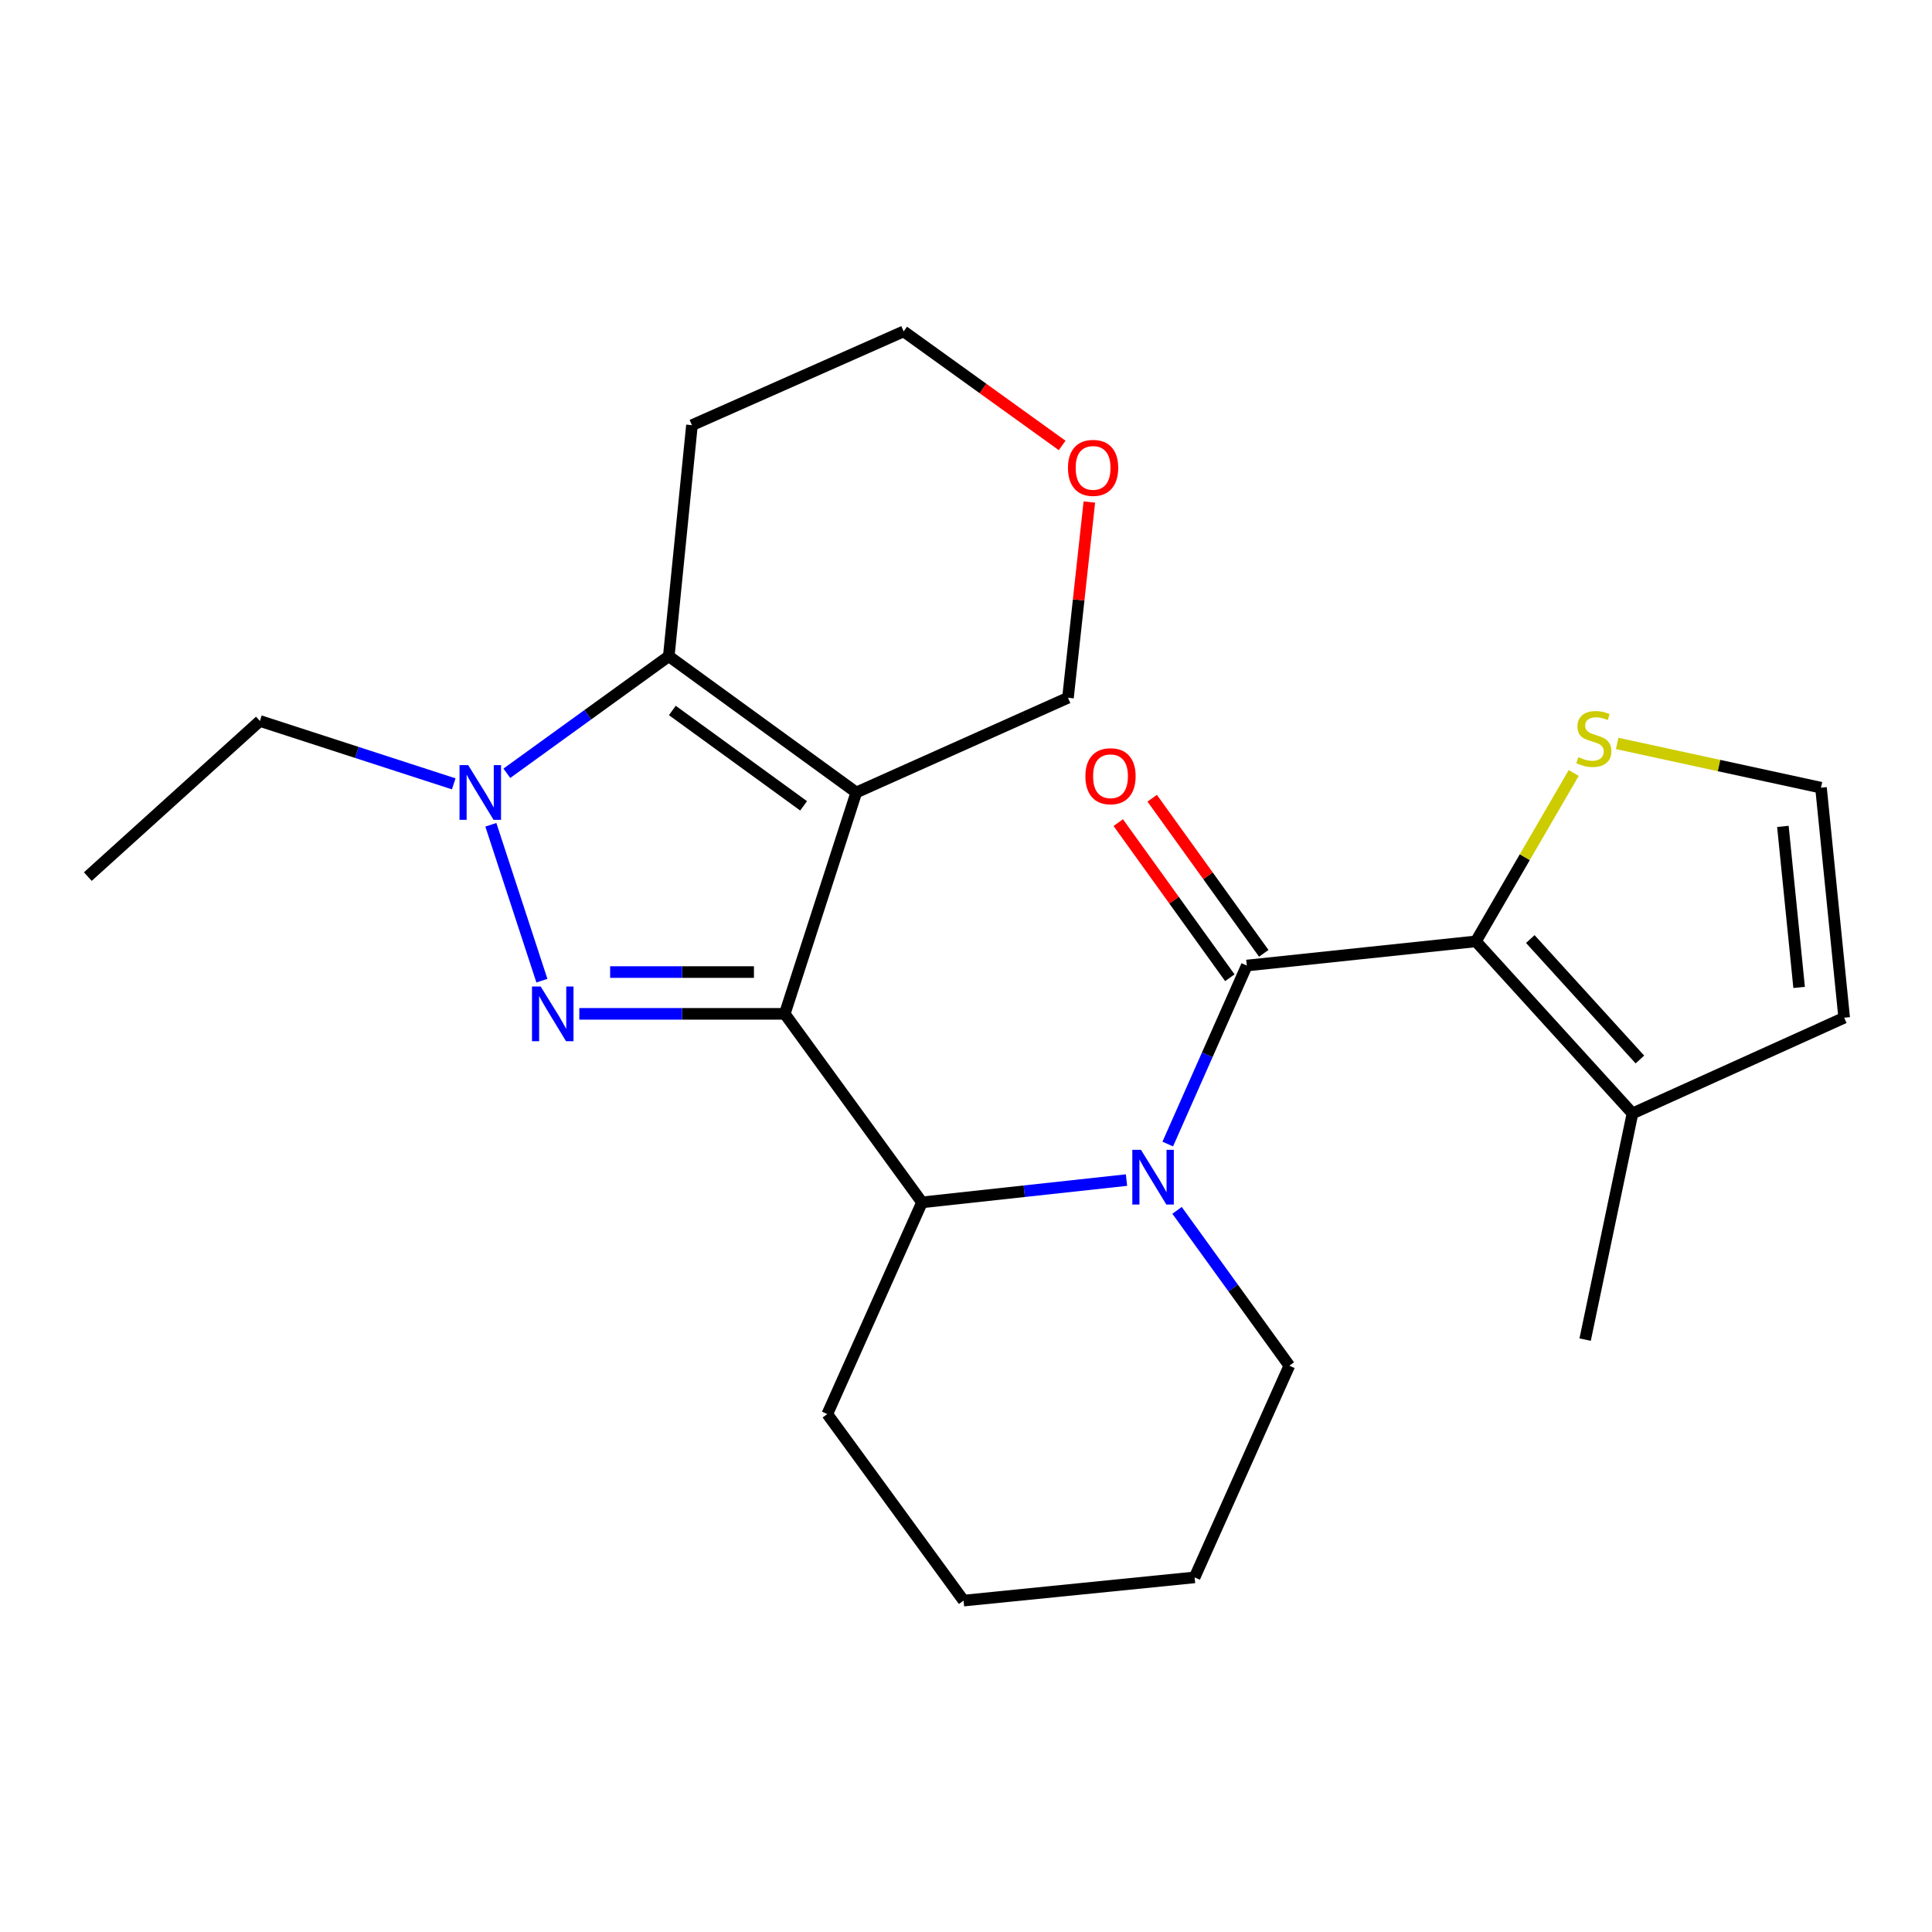 <?xml version='1.0' encoding='iso-8859-1'?>
<svg version='1.1' baseProfile='full'
              xmlns='http://www.w3.org/2000/svg'
                      xmlns:rdkit='http://www.rdkit.org/xml'
                      xmlns:xlink='http://www.w3.org/1999/xlink'
                  xml:space='preserve'
width='1000px' height='1000px' viewBox='0 0 1000 1000'>
<!-- END OF HEADER -->
<rect style='opacity:1.0;fill:#FFFFFF;stroke:none' width='1000' height='1000' x='0' y='0'> </rect>
<path class='bond-0' d='M 406.19,524.768 L 443.216,410.18' style='fill:none;fill-rule:evenodd;stroke:#000000;stroke-width:6px;stroke-linecap:butt;stroke-linejoin:miter;stroke-opacity:1' />
<path class='bond-1' d='M 406.19,524.768 L 353.02,524.768' style='fill:none;fill-rule:evenodd;stroke:#000000;stroke-width:6px;stroke-linecap:butt;stroke-linejoin:miter;stroke-opacity:1' />
<path class='bond-1' d='M 353.02,524.768 L 299.851,524.768' style='fill:none;fill-rule:evenodd;stroke:#0000FF;stroke-width:6px;stroke-linecap:butt;stroke-linejoin:miter;stroke-opacity:1' />
<path class='bond-1' d='M 390.239,503.137 L 353.02,503.137' style='fill:none;fill-rule:evenodd;stroke:#000000;stroke-width:6px;stroke-linecap:butt;stroke-linejoin:miter;stroke-opacity:1' />
<path class='bond-1' d='M 353.02,503.137 L 315.802,503.137' style='fill:none;fill-rule:evenodd;stroke:#0000FF;stroke-width:6px;stroke-linecap:butt;stroke-linejoin:miter;stroke-opacity:1' />
<path class='bond-7' d='M 406.19,524.768 L 477.226,622.34' style='fill:none;fill-rule:evenodd;stroke:#000000;stroke-width:6px;stroke-linecap:butt;stroke-linejoin:miter;stroke-opacity:1' />
<path class='bond-5' d='M 443.216,410.18 L 346.161,339.66' style='fill:none;fill-rule:evenodd;stroke:#000000;stroke-width:6px;stroke-linecap:butt;stroke-linejoin:miter;stroke-opacity:1' />
<path class='bond-5' d='M 415.943,417.102 L 348.004,367.738' style='fill:none;fill-rule:evenodd;stroke:#000000;stroke-width:6px;stroke-linecap:butt;stroke-linejoin:miter;stroke-opacity:1' />
<path class='bond-13' d='M 443.216,410.18 L 552.782,361.16' style='fill:none;fill-rule:evenodd;stroke:#000000;stroke-width:6px;stroke-linecap:butt;stroke-linejoin:miter;stroke-opacity:1' />
<path class='bond-4' d='M 280.486,507.594 L 254.065,426.902' style='fill:none;fill-rule:evenodd;stroke:#0000FF;stroke-width:6px;stroke-linecap:butt;stroke-linejoin:miter;stroke-opacity:1' />
<path class='bond-2' d='M 583.079,610.81 L 530.153,616.575' style='fill:none;fill-rule:evenodd;stroke:#0000FF;stroke-width:6px;stroke-linecap:butt;stroke-linejoin:miter;stroke-opacity:1' />
<path class='bond-2' d='M 530.153,616.575 L 477.226,622.34' style='fill:none;fill-rule:evenodd;stroke:#000000;stroke-width:6px;stroke-linecap:butt;stroke-linejoin:miter;stroke-opacity:1' />
<path class='bond-3' d='M 604.424,592.158 L 624.883,545.959' style='fill:none;fill-rule:evenodd;stroke:#0000FF;stroke-width:6px;stroke-linecap:butt;stroke-linejoin:miter;stroke-opacity:1' />
<path class='bond-3' d='M 624.883,545.959 L 645.342,499.76' style='fill:none;fill-rule:evenodd;stroke:#000000;stroke-width:6px;stroke-linecap:butt;stroke-linejoin:miter;stroke-opacity:1' />
<path class='bond-16' d='M 609.238,626.483 L 638.298,666.684' style='fill:none;fill-rule:evenodd;stroke:#0000FF;stroke-width:6px;stroke-linecap:butt;stroke-linejoin:miter;stroke-opacity:1' />
<path class='bond-16' d='M 638.298,666.684 L 667.358,706.885' style='fill:none;fill-rule:evenodd;stroke:#000000;stroke-width:6px;stroke-linecap:butt;stroke-linejoin:miter;stroke-opacity:1' />
<path class='bond-6' d='M 645.342,499.76 L 763.921,487.249' style='fill:none;fill-rule:evenodd;stroke:#000000;stroke-width:6px;stroke-linecap:butt;stroke-linejoin:miter;stroke-opacity:1' />
<path class='bond-11' d='M 654.122,493.444 L 625.245,453.301' style='fill:none;fill-rule:evenodd;stroke:#000000;stroke-width:6px;stroke-linecap:butt;stroke-linejoin:miter;stroke-opacity:1' />
<path class='bond-11' d='M 625.245,453.301 L 596.369,413.159' style='fill:none;fill-rule:evenodd;stroke:#FF0000;stroke-width:6px;stroke-linecap:butt;stroke-linejoin:miter;stroke-opacity:1' />
<path class='bond-11' d='M 636.562,506.076 L 607.685,465.934' style='fill:none;fill-rule:evenodd;stroke:#000000;stroke-width:6px;stroke-linecap:butt;stroke-linejoin:miter;stroke-opacity:1' />
<path class='bond-11' d='M 607.685,465.934 L 578.808,425.791' style='fill:none;fill-rule:evenodd;stroke:#FF0000;stroke-width:6px;stroke-linecap:butt;stroke-linejoin:miter;stroke-opacity:1' />
<path class='bond-17' d='M 234.852,405.723 L 184.685,389.45' style='fill:none;fill-rule:evenodd;stroke:#0000FF;stroke-width:6px;stroke-linecap:butt;stroke-linejoin:miter;stroke-opacity:1' />
<path class='bond-17' d='M 184.685,389.45 L 134.518,373.177' style='fill:none;fill-rule:evenodd;stroke:#000000;stroke-width:6px;stroke-linecap:butt;stroke-linejoin:miter;stroke-opacity:1' />
<path class='bond-24' d='M 262.339,400.242 L 304.25,369.951' style='fill:none;fill-rule:evenodd;stroke:#0000FF;stroke-width:6px;stroke-linecap:butt;stroke-linejoin:miter;stroke-opacity:1' />
<path class='bond-24' d='M 304.25,369.951 L 346.161,339.66' style='fill:none;fill-rule:evenodd;stroke:#000000;stroke-width:6px;stroke-linecap:butt;stroke-linejoin:miter;stroke-opacity:1' />
<path class='bond-14' d='M 346.161,339.66 L 358.155,220.072' style='fill:none;fill-rule:evenodd;stroke:#000000;stroke-width:6px;stroke-linecap:butt;stroke-linejoin:miter;stroke-opacity:1' />
<path class='bond-8' d='M 763.921,487.249 L 844.968,576.312' style='fill:none;fill-rule:evenodd;stroke:#000000;stroke-width:6px;stroke-linecap:butt;stroke-linejoin:miter;stroke-opacity:1' />
<path class='bond-8' d='M 792.077,486.05 L 848.81,548.394' style='fill:none;fill-rule:evenodd;stroke:#000000;stroke-width:6px;stroke-linecap:butt;stroke-linejoin:miter;stroke-opacity:1' />
<path class='bond-9' d='M 763.921,487.249 L 789.235,443.673' style='fill:none;fill-rule:evenodd;stroke:#000000;stroke-width:6px;stroke-linecap:butt;stroke-linejoin:miter;stroke-opacity:1' />
<path class='bond-9' d='M 789.235,443.673 L 814.55,400.096' style='fill:none;fill-rule:evenodd;stroke:#CCCC00;stroke-width:6px;stroke-linecap:butt;stroke-linejoin:miter;stroke-opacity:1' />
<path class='bond-18' d='M 477.226,622.34 L 428.206,731.918' style='fill:none;fill-rule:evenodd;stroke:#000000;stroke-width:6px;stroke-linecap:butt;stroke-linejoin:miter;stroke-opacity:1' />
<path class='bond-12' d='M 844.968,576.312 L 954.545,526.775' style='fill:none;fill-rule:evenodd;stroke:#000000;stroke-width:6px;stroke-linecap:butt;stroke-linejoin:miter;stroke-opacity:1' />
<path class='bond-19' d='M 844.968,576.312 L 820.464,693.377' style='fill:none;fill-rule:evenodd;stroke:#000000;stroke-width:6px;stroke-linecap:butt;stroke-linejoin:miter;stroke-opacity:1' />
<path class='bond-10' d='M 837.047,384.803 L 889.793,396.253' style='fill:none;fill-rule:evenodd;stroke:#CCCC00;stroke-width:6px;stroke-linecap:butt;stroke-linejoin:miter;stroke-opacity:1' />
<path class='bond-10' d='M 889.793,396.253 L 942.54,407.704' style='fill:none;fill-rule:evenodd;stroke:#000000;stroke-width:6px;stroke-linecap:butt;stroke-linejoin:miter;stroke-opacity:1' />
<path class='bond-27' d='M 942.54,407.704 L 954.545,526.775' style='fill:none;fill-rule:evenodd;stroke:#000000;stroke-width:6px;stroke-linecap:butt;stroke-linejoin:miter;stroke-opacity:1' />
<path class='bond-27' d='M 922.818,427.735 L 931.222,511.085' style='fill:none;fill-rule:evenodd;stroke:#000000;stroke-width:6px;stroke-linecap:butt;stroke-linejoin:miter;stroke-opacity:1' />
<path class='bond-15' d='M 552.782,361.16 L 558.314,310.501' style='fill:none;fill-rule:evenodd;stroke:#000000;stroke-width:6px;stroke-linecap:butt;stroke-linejoin:miter;stroke-opacity:1' />
<path class='bond-15' d='M 558.314,310.501 L 563.846,259.843' style='fill:none;fill-rule:evenodd;stroke:#FF0000;stroke-width:6px;stroke-linecap:butt;stroke-linejoin:miter;stroke-opacity:1' />
<path class='bond-26' d='M 358.155,220.072 L 467.732,171.532' style='fill:none;fill-rule:evenodd;stroke:#000000;stroke-width:6px;stroke-linecap:butt;stroke-linejoin:miter;stroke-opacity:1' />
<path class='bond-20' d='M 549.765,230.561 L 508.749,201.046' style='fill:none;fill-rule:evenodd;stroke:#FF0000;stroke-width:6px;stroke-linecap:butt;stroke-linejoin:miter;stroke-opacity:1' />
<path class='bond-20' d='M 508.749,201.046 L 467.732,171.532' style='fill:none;fill-rule:evenodd;stroke:#000000;stroke-width:6px;stroke-linecap:butt;stroke-linejoin:miter;stroke-opacity:1' />
<path class='bond-25' d='M 667.358,706.885 L 618.326,816.45' style='fill:none;fill-rule:evenodd;stroke:#000000;stroke-width:6px;stroke-linecap:butt;stroke-linejoin:miter;stroke-opacity:1' />
<path class='bond-21' d='M 134.518,373.177 L 45.455,453.72' style='fill:none;fill-rule:evenodd;stroke:#000000;stroke-width:6px;stroke-linecap:butt;stroke-linejoin:miter;stroke-opacity:1' />
<path class='bond-23' d='M 428.206,731.918 L 498.738,828.468' style='fill:none;fill-rule:evenodd;stroke:#000000;stroke-width:6px;stroke-linecap:butt;stroke-linejoin:miter;stroke-opacity:1' />
<path class='bond-22' d='M 618.326,816.45 L 498.738,828.468' style='fill:none;fill-rule:evenodd;stroke:#000000;stroke-width:6px;stroke-linecap:butt;stroke-linejoin:miter;stroke-opacity:1' />
<path  class='atom-2' d='M 279.849 510.608
L 289.129 525.608
Q 290.049 527.088, 291.529 529.768
Q 293.009 532.448, 293.089 532.608
L 293.089 510.608
L 296.849 510.608
L 296.849 538.928
L 292.969 538.928
L 283.009 522.528
Q 281.849 520.608, 280.609 518.408
Q 279.409 516.208, 279.049 515.528
L 279.049 538.928
L 275.369 538.928
L 275.369 510.608
L 279.849 510.608
' fill='#0000FF'/>
<path  class='atom-3' d='M 590.567 595.153
L 599.847 610.153
Q 600.767 611.633, 602.247 614.313
Q 603.727 616.993, 603.807 617.153
L 603.807 595.153
L 607.567 595.153
L 607.567 623.473
L 603.687 623.473
L 593.727 607.073
Q 592.567 605.153, 591.327 602.953
Q 590.127 600.753, 589.767 600.073
L 589.767 623.473
L 586.087 623.473
L 586.087 595.153
L 590.567 595.153
' fill='#0000FF'/>
<path  class='atom-5' d='M 242.33 396.02
L 251.61 411.02
Q 252.53 412.5, 254.01 415.18
Q 255.49 417.86, 255.57 418.02
L 255.57 396.02
L 259.33 396.02
L 259.33 424.34
L 255.45 424.34
L 245.49 407.94
Q 244.33 406.02, 243.09 403.82
Q 241.89 401.62, 241.53 400.94
L 241.53 424.34
L 237.85 424.34
L 237.85 396.02
L 242.33 396.02
' fill='#0000FF'/>
<path  class='atom-10' d='M 816.959 391.898
Q 817.279 392.018, 818.599 392.578
Q 819.919 393.138, 821.359 393.498
Q 822.839 393.818, 824.279 393.818
Q 826.959 393.818, 828.519 392.538
Q 830.079 391.218, 830.079 388.938
Q 830.079 387.378, 829.279 386.418
Q 828.519 385.458, 827.319 384.938
Q 826.119 384.418, 824.119 383.818
Q 821.599 383.058, 820.079 382.338
Q 818.599 381.618, 817.519 380.098
Q 816.479 378.578, 816.479 376.018
Q 816.479 372.458, 818.879 370.258
Q 821.319 368.058, 826.119 368.058
Q 829.399 368.058, 833.119 369.618
L 832.199 372.698
Q 828.799 371.298, 826.239 371.298
Q 823.479 371.298, 821.959 372.458
Q 820.439 373.578, 820.479 375.538
Q 820.479 377.058, 821.239 377.978
Q 822.039 378.898, 823.159 379.418
Q 824.319 379.938, 826.239 380.538
Q 828.799 381.338, 830.319 382.138
Q 831.839 382.938, 832.919 384.578
Q 834.039 386.178, 834.039 388.938
Q 834.039 392.858, 831.399 394.978
Q 828.799 397.058, 824.439 397.058
Q 821.919 397.058, 819.999 396.498
Q 818.119 395.978, 815.879 395.058
L 816.959 391.898
' fill='#CCCC00'/>
<path  class='atom-12' d='M 561.798 401.775
Q 561.798 394.975, 565.158 391.175
Q 568.518 387.375, 574.798 387.375
Q 581.078 387.375, 584.438 391.175
Q 587.798 394.975, 587.798 401.775
Q 587.798 408.655, 584.398 412.575
Q 580.998 416.455, 574.798 416.455
Q 568.558 416.455, 565.158 412.575
Q 561.798 408.695, 561.798 401.775
M 574.798 413.255
Q 579.118 413.255, 581.438 410.375
Q 583.798 407.455, 583.798 401.775
Q 583.798 396.215, 581.438 393.415
Q 579.118 390.575, 574.798 390.575
Q 570.478 390.575, 568.118 393.375
Q 565.798 396.175, 565.798 401.775
Q 565.798 407.495, 568.118 410.375
Q 570.478 413.255, 574.798 413.255
' fill='#FF0000'/>
<path  class='atom-16' d='M 552.785 242.168
Q 552.785 235.368, 556.145 231.568
Q 559.505 227.768, 565.785 227.768
Q 572.065 227.768, 575.425 231.568
Q 578.785 235.368, 578.785 242.168
Q 578.785 249.048, 575.385 252.968
Q 571.985 256.848, 565.785 256.848
Q 559.545 256.848, 556.145 252.968
Q 552.785 249.088, 552.785 242.168
M 565.785 253.648
Q 570.105 253.648, 572.425 250.768
Q 574.785 247.848, 574.785 242.168
Q 574.785 236.608, 572.425 233.808
Q 570.105 230.968, 565.785 230.968
Q 561.465 230.968, 559.105 233.768
Q 556.785 236.568, 556.785 242.168
Q 556.785 247.888, 559.105 250.768
Q 561.465 253.648, 565.785 253.648
' fill='#FF0000'/>
</svg>
